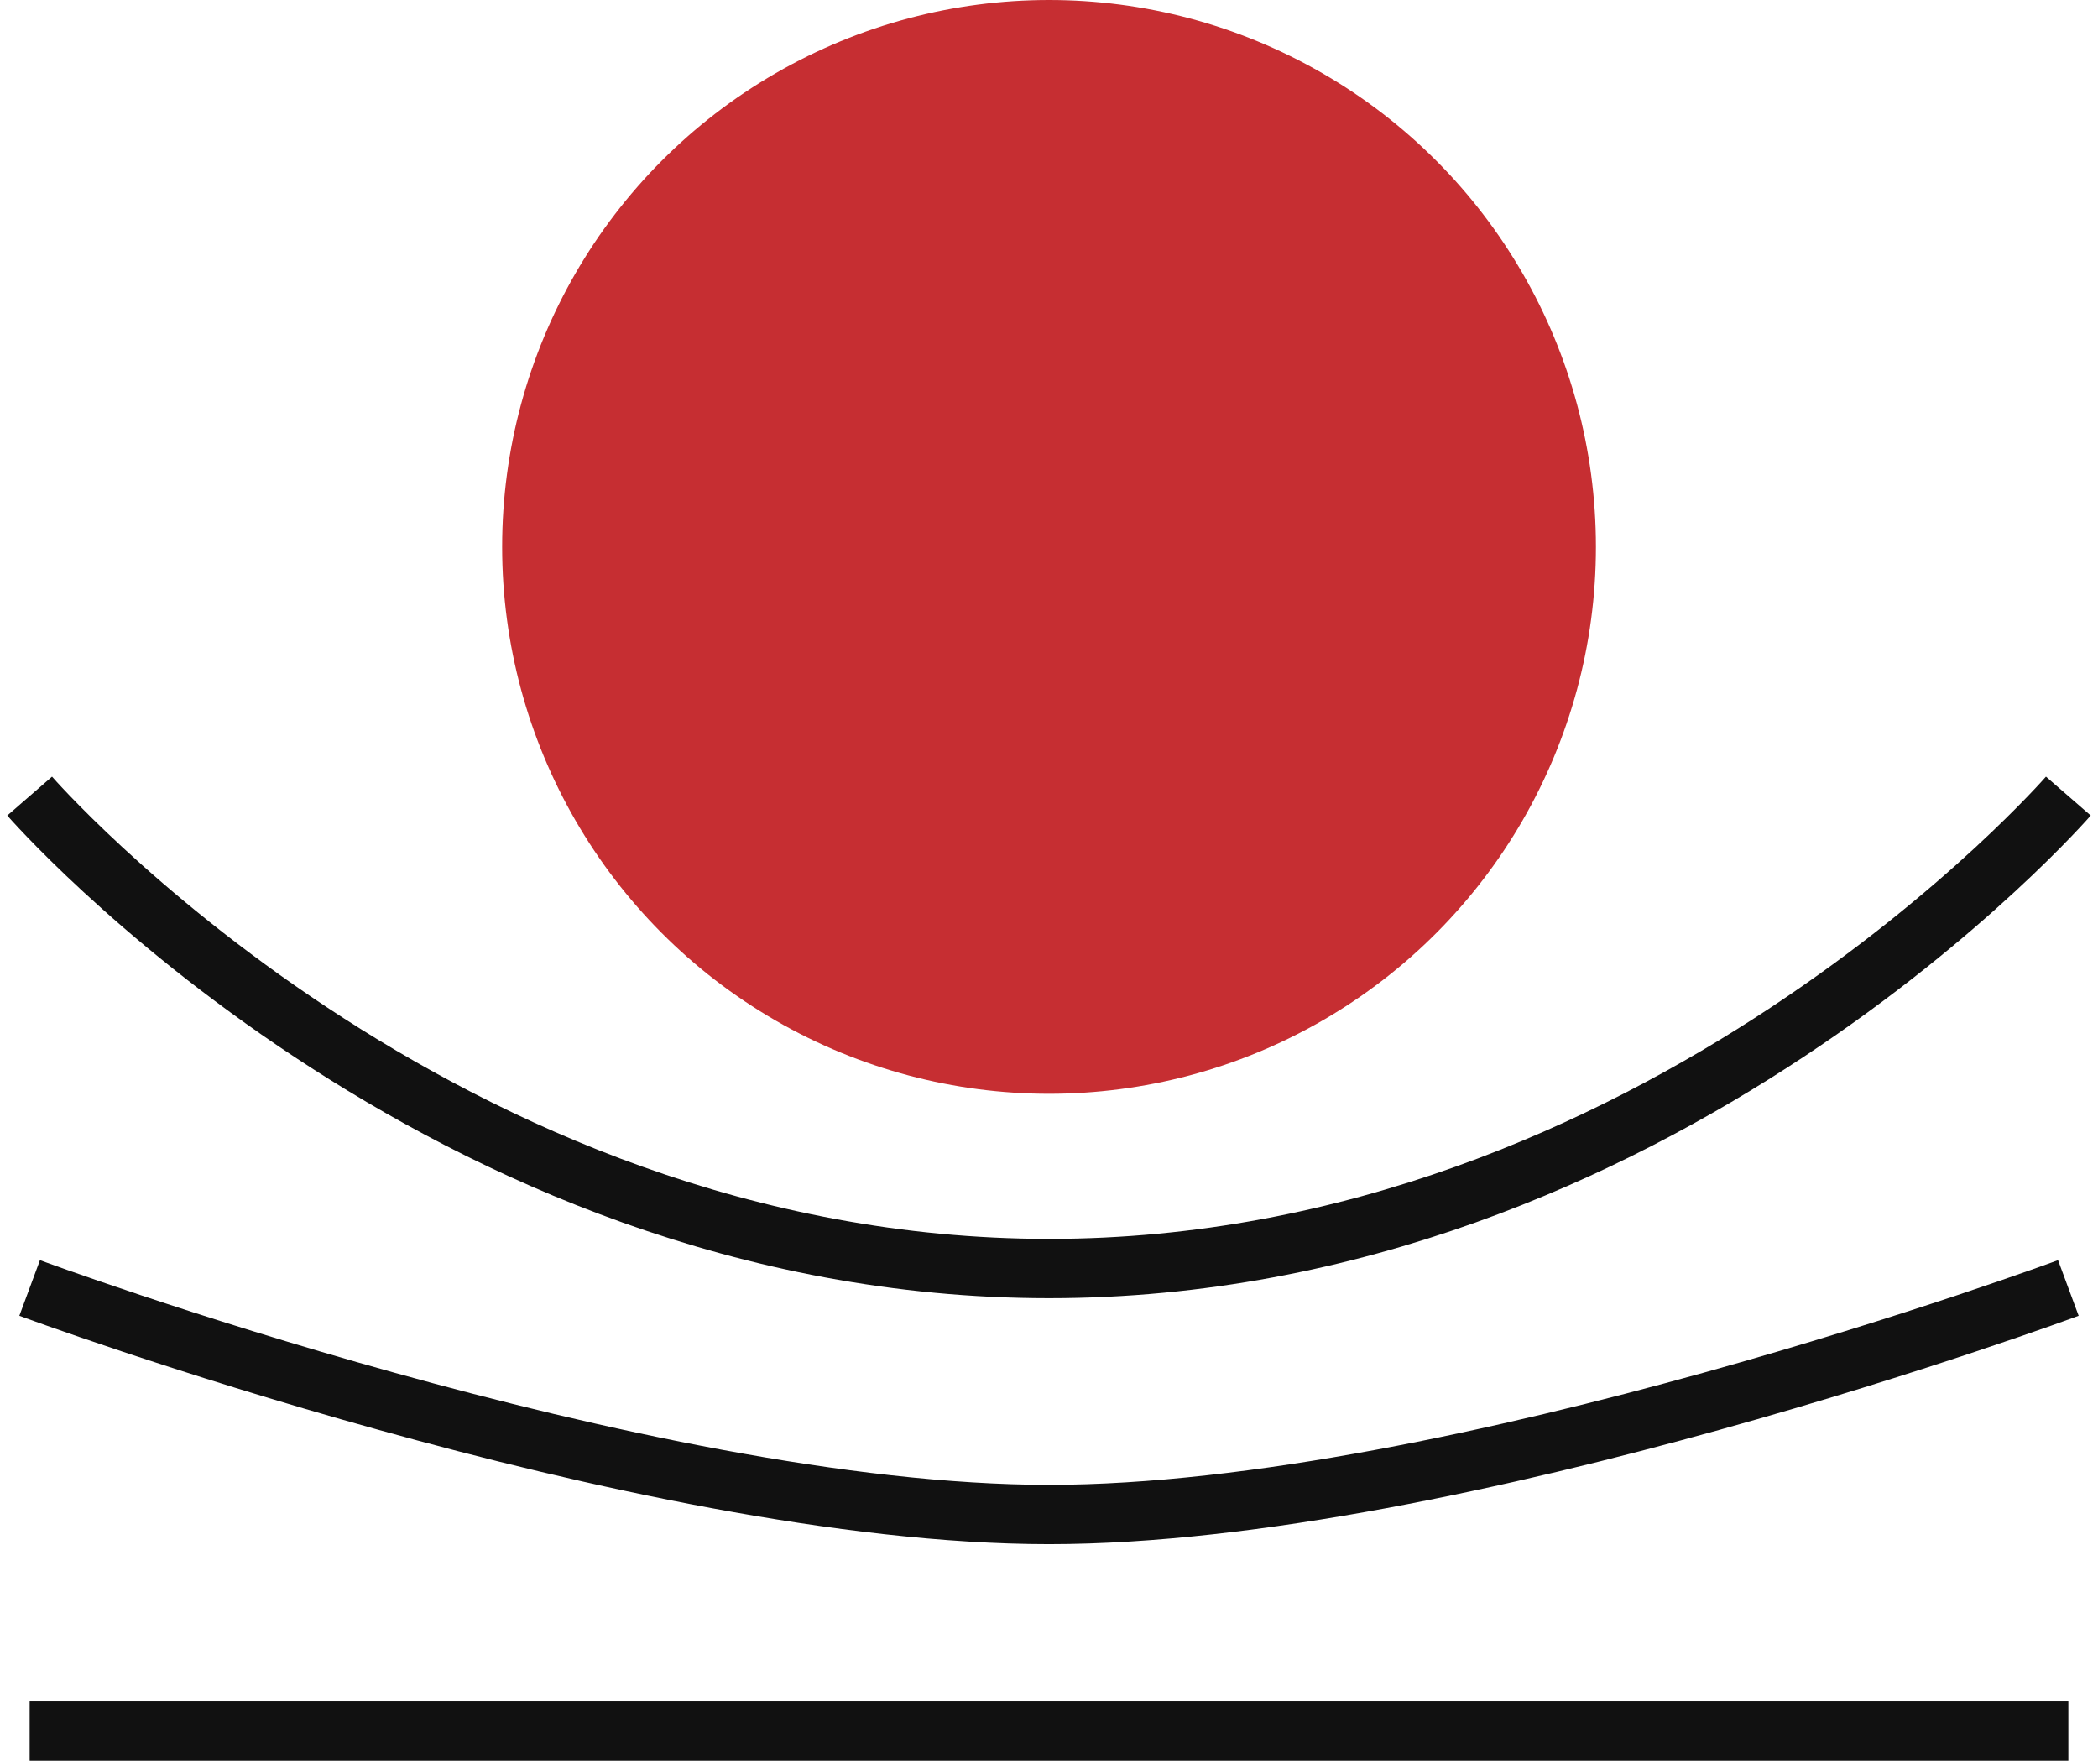 <svg width="283" height="238" viewBox="0 0 283 238" fill="none" xmlns="http://www.w3.org/2000/svg">
<ellipse cx="141.504" cy="73.77" rx="73.77" ry="73.77" fill="#C62E32"/>
<path d="M4 107.383C4 107.383 59.367 171.113 141.5 171.113C223.633 171.113 279 107.383 279 107.383" stroke="#111111" stroke-width="8"/>
<path d="M4 173.734C4 173.734 86.459 204.29 141.5 204.29C196.541 204.29 279 173.734 279 173.734" stroke="#111111" stroke-width="8"/>
<line x1="4" y1="233.461" x2="279" y2="233.461" stroke="#111111" stroke-width="8"/>
</svg>
